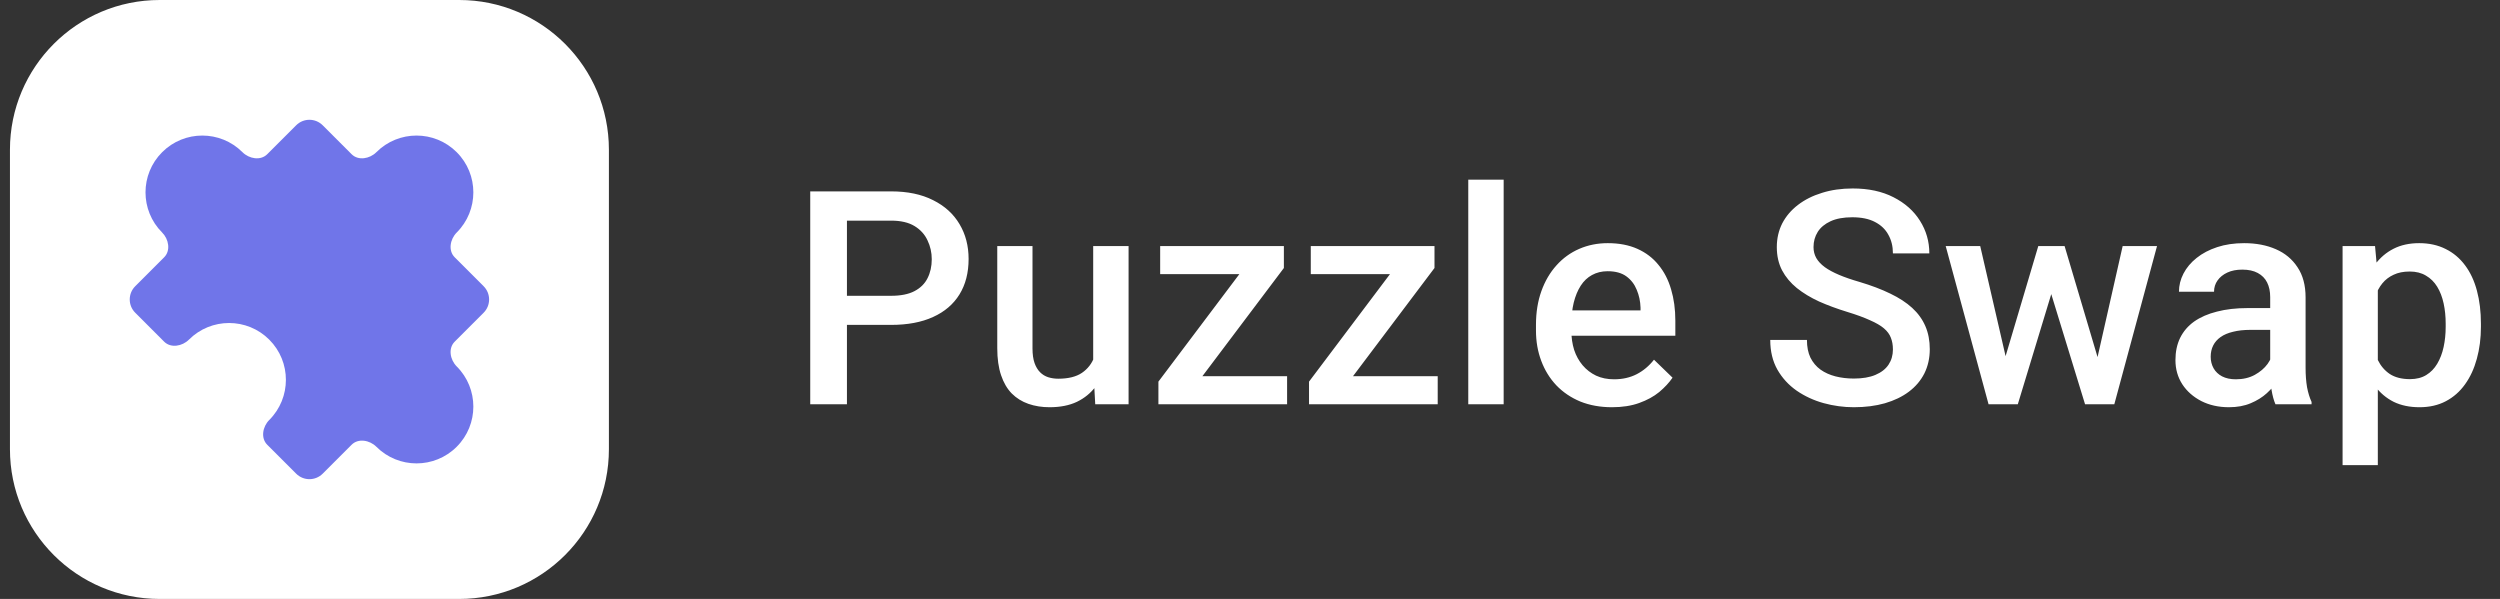 <svg width="192" height="46" viewBox="0 0 192 46" fill="none" xmlns="http://www.w3.org/2000/svg">
<rect x="0" y="0" width="192" height="46" fill="#333333" stroke="none"/>
<g clip-path="url(#clip0_97_114)">
<path d="M35.264 0H12.264C5.912 0 0.764 5.149 0.764 11.5V34.5C0.764 40.851 5.912 46 12.264 46H35.264C41.615 46 46.764 40.851 46.764 34.5V11.5C46.764 5.149 41.615 0 35.264 0Z" fill="white"/>
<path d="M28.905 11.689C28.394 12.2 27.516 12.356 27.005 11.844L24.782 9.622C24.22 9.059 23.308 9.059 22.746 9.622L20.523 11.844C20.012 12.356 19.134 12.2 18.622 11.689C16.919 9.985 14.156 9.985 12.453 11.689C10.749 13.392 10.749 16.155 12.453 17.858C12.964 18.37 13.12 19.248 12.608 19.759L10.386 21.982C9.823 22.544 9.823 23.456 10.386 24.018L12.608 26.241C13.12 26.752 13.998 26.596 14.509 26.085C16.213 24.381 18.975 24.381 20.679 26.085C22.383 27.789 22.383 30.551 20.679 32.255C20.167 32.766 20.012 33.644 20.523 34.156L22.746 36.378C23.308 36.941 24.22 36.941 24.782 36.378L27.005 34.156C27.516 33.644 28.394 33.8 28.905 34.311C30.609 36.015 33.371 36.015 35.075 34.311C36.779 32.608 36.779 29.845 35.075 28.142C34.564 27.63 34.408 26.752 34.92 26.241L37.142 24.018C37.704 23.456 37.704 22.544 37.142 21.982L34.92 19.759C34.408 19.248 34.564 18.37 35.075 17.858C36.779 16.155 36.779 13.392 35.075 11.689C33.371 9.985 30.609 9.985 28.905 11.689Z" fill="#7075E9"/>
<path d="M68.436 24.952H64.18V22.717H68.436C69.178 22.717 69.777 22.597 70.233 22.358C70.69 22.118 71.023 21.789 71.233 21.369C71.45 20.943 71.559 20.456 71.559 19.909C71.559 19.393 71.45 18.91 71.233 18.461C71.023 18.004 70.69 17.637 70.233 17.36C69.777 17.083 69.178 16.945 68.436 16.945H65.045V31.05H62.226V14.698H68.436C69.702 14.698 70.776 14.923 71.66 15.372C72.551 15.814 73.228 16.428 73.692 17.214C74.157 17.993 74.389 18.884 74.389 19.887C74.389 20.943 74.157 21.849 73.692 22.605C73.228 23.361 72.551 23.941 71.66 24.345C70.776 24.75 69.702 24.952 68.436 24.952ZM83.957 28.186V18.899H86.675V31.05H84.114L83.957 28.186ZM84.339 25.659L85.249 25.637C85.249 26.453 85.159 27.206 84.979 27.894C84.799 28.576 84.522 29.171 84.148 29.68C83.774 30.182 83.294 30.575 82.71 30.859C82.126 31.136 81.427 31.275 80.61 31.275C80.019 31.275 79.476 31.189 78.982 31.016C78.488 30.844 78.061 30.578 77.702 30.219C77.35 29.86 77.076 29.392 76.882 28.815C76.687 28.239 76.59 27.55 76.59 26.749V18.899H79.296V26.771C79.296 27.213 79.349 27.584 79.454 27.883C79.558 28.175 79.701 28.411 79.88 28.59C80.06 28.77 80.27 28.898 80.509 28.973C80.749 29.047 81.003 29.085 81.273 29.085C82.044 29.085 82.65 28.935 83.092 28.636C83.541 28.329 83.86 27.917 84.047 27.4C84.242 26.884 84.339 26.303 84.339 25.659ZM98.849 28.894V31.05H89.797V28.894H98.849ZM98.602 20.583L90.718 31.05H88.966V29.309L96.805 18.899H98.602V20.583ZM97.557 18.899V21.055H89.101V18.899H97.557ZM110.416 28.894V31.05H101.364V28.894H110.416ZM110.169 20.583L102.285 31.05H100.533V29.309L108.372 18.899H110.169V20.583ZM109.125 18.899V21.055H100.668V18.899H109.125ZM115.481 13.8V31.05H112.763V13.8H115.481ZM123.802 31.275C122.904 31.275 122.092 31.129 121.366 30.837C120.647 30.537 120.033 30.122 119.524 29.59C119.022 29.058 118.637 28.433 118.368 27.715C118.097 26.996 117.963 26.221 117.963 25.39V24.941C117.963 23.99 118.102 23.129 118.378 22.358C118.655 21.587 119.041 20.928 119.535 20.381C120.029 19.827 120.614 19.404 121.287 19.112C121.961 18.82 122.69 18.674 123.477 18.674C124.345 18.674 125.105 18.82 125.756 19.112C126.408 19.404 126.948 19.816 127.374 20.348C127.808 20.872 128.13 21.497 128.34 22.223C128.557 22.949 128.666 23.75 128.666 24.626V25.783H119.277V23.84H125.993V23.627C125.978 23.14 125.881 22.683 125.701 22.257C125.529 21.83 125.263 21.485 124.903 21.223C124.544 20.961 124.065 20.83 123.466 20.83C123.017 20.83 122.616 20.928 122.264 21.122C121.92 21.309 121.631 21.583 121.399 21.942C121.168 22.302 120.987 22.736 120.861 23.245C120.74 23.747 120.68 24.312 120.68 24.941V25.39C120.68 25.922 120.752 26.416 120.894 26.872C121.044 27.322 121.261 27.715 121.545 28.052C121.83 28.388 122.174 28.654 122.579 28.849C122.983 29.036 123.444 29.13 123.96 29.13C124.611 29.13 125.192 28.999 125.701 28.737C126.209 28.474 126.651 28.104 127.026 27.625L128.452 29.006C128.19 29.388 127.849 29.755 127.431 30.107C127.011 30.451 126.498 30.732 125.892 30.949C125.293 31.166 124.596 31.275 123.802 31.275ZM145.376 26.839C145.376 26.502 145.324 26.202 145.219 25.94C145.122 25.678 144.946 25.439 144.691 25.221C144.437 25.004 144.077 24.795 143.614 24.593C143.157 24.383 142.573 24.169 141.861 23.952C141.082 23.713 140.364 23.447 139.705 23.155C139.054 22.855 138.485 22.511 137.998 22.122C137.512 21.725 137.133 21.272 136.864 20.763C136.594 20.246 136.459 19.651 136.459 18.977C136.459 18.311 136.599 17.704 136.875 17.158C137.16 16.611 137.56 16.14 138.076 15.743C138.601 15.339 139.218 15.028 139.93 14.811C140.641 14.586 141.427 14.474 142.288 14.474C143.501 14.474 144.545 14.698 145.421 15.148C146.305 15.597 146.982 16.2 147.455 16.956C147.933 17.712 148.173 18.547 148.173 19.46H145.376C145.376 18.921 145.26 18.446 145.028 18.034C144.804 17.615 144.459 17.285 143.995 17.046C143.539 16.806 142.958 16.686 142.254 16.686C141.588 16.686 141.034 16.787 140.592 16.989C140.151 17.192 139.821 17.465 139.603 17.809C139.387 18.154 139.278 18.543 139.278 18.977C139.278 19.284 139.349 19.565 139.492 19.82C139.635 20.067 139.851 20.299 140.143 20.516C140.435 20.726 140.802 20.924 141.243 21.111C141.685 21.298 142.206 21.478 142.805 21.65C143.71 21.92 144.5 22.219 145.174 22.549C145.848 22.871 146.409 23.237 146.859 23.649C147.308 24.061 147.645 24.529 147.87 25.053C148.094 25.57 148.207 26.157 148.207 26.816C148.207 27.505 148.067 28.126 147.791 28.68C147.514 29.227 147.118 29.695 146.6 30.084C146.092 30.466 145.478 30.762 144.759 30.971C144.047 31.174 143.254 31.275 142.378 31.275C141.592 31.275 140.817 31.17 140.053 30.96C139.298 30.751 138.609 30.432 137.987 30.006C137.366 29.571 136.871 29.032 136.504 28.388C136.137 27.737 135.955 26.977 135.955 26.109H138.773C138.773 26.64 138.863 27.093 139.042 27.468C139.23 27.842 139.488 28.149 139.817 28.388C140.146 28.621 140.529 28.793 140.963 28.905C141.404 29.017 141.876 29.073 142.378 29.073C143.036 29.073 143.587 28.98 144.029 28.793C144.478 28.605 144.815 28.343 145.04 28.007C145.264 27.67 145.376 27.28 145.376 26.839ZM153.732 28.355L156.54 18.899H158.269L157.798 21.729L154.967 31.05H153.417L153.732 28.355ZM152.081 18.899L154.271 28.4L154.451 31.05H152.722L149.43 18.899H152.081ZM160.897 28.287L163.02 18.899H165.659L162.379 31.05H160.65L160.897 28.287ZM158.561 18.899L161.335 28.242L161.683 31.05H160.133L157.27 21.718L156.798 18.899H158.561ZM174.351 28.613V22.818C174.351 22.384 174.273 22.01 174.115 21.695C173.959 21.381 173.718 21.137 173.396 20.965C173.082 20.793 172.686 20.707 172.206 20.707C171.764 20.707 171.383 20.782 171.061 20.931C170.739 21.081 170.488 21.283 170.308 21.538C170.128 21.792 170.038 22.081 170.038 22.403H167.344C167.344 21.923 167.459 21.459 167.691 21.01C167.923 20.561 168.26 20.16 168.702 19.808C169.144 19.456 169.671 19.179 170.285 18.977C170.9 18.775 171.588 18.674 172.352 18.674C173.265 18.674 174.074 18.828 174.777 19.135C175.489 19.442 176.047 19.906 176.451 20.527C176.863 21.141 177.069 21.912 177.069 22.84V28.242C177.069 28.797 177.106 29.294 177.181 29.736C177.264 30.17 177.38 30.548 177.529 30.87V31.05H174.756C174.628 30.758 174.527 30.387 174.452 29.938C174.385 29.482 174.351 29.04 174.351 28.613ZM174.744 23.66L174.767 25.334H172.824C172.322 25.334 171.881 25.382 171.499 25.48C171.117 25.57 170.798 25.704 170.544 25.884C170.289 26.064 170.098 26.281 169.972 26.535C169.844 26.79 169.781 27.078 169.781 27.4C169.781 27.722 169.855 28.018 170.005 28.287C170.154 28.549 170.372 28.755 170.656 28.905C170.948 29.055 171.3 29.13 171.711 29.13C172.266 29.13 172.749 29.017 173.16 28.793C173.58 28.561 173.909 28.28 174.149 27.951C174.389 27.613 174.516 27.295 174.531 26.996L175.406 28.198C175.317 28.505 175.164 28.834 174.946 29.186C174.729 29.538 174.445 29.875 174.093 30.197C173.748 30.511 173.333 30.769 172.847 30.971C172.367 31.174 171.813 31.275 171.184 31.275C170.39 31.275 169.683 31.117 169.062 30.803C168.44 30.481 167.953 30.051 167.601 29.512C167.249 28.965 167.074 28.347 167.074 27.659C167.074 27.015 167.193 26.446 167.433 25.951C167.681 25.45 168.04 25.03 168.511 24.694C168.991 24.357 169.575 24.102 170.264 23.93C170.952 23.75 171.738 23.66 172.621 23.66H174.744ZM182.617 21.235V35.722H179.91V18.899H182.403L182.617 21.235ZM190.535 24.862V25.098C190.535 25.981 190.429 26.801 190.22 27.557C190.017 28.306 189.715 28.961 189.31 29.523C188.913 30.077 188.423 30.507 187.839 30.814C187.255 31.121 186.581 31.275 185.817 31.275C185.061 31.275 184.398 31.136 183.83 30.859C183.268 30.575 182.793 30.174 182.403 29.657C182.014 29.141 181.699 28.534 181.46 27.838C181.228 27.134 181.063 26.363 180.966 25.525V24.615C181.063 23.724 181.228 22.915 181.46 22.189C181.699 21.463 182.014 20.838 182.403 20.314C182.793 19.79 183.268 19.385 183.83 19.101C184.391 18.816 185.046 18.674 185.794 18.674C186.559 18.674 187.236 18.824 187.828 19.123C188.419 19.415 188.917 19.835 189.321 20.381C189.725 20.92 190.029 21.572 190.231 22.335C190.433 23.091 190.535 23.934 190.535 24.862ZM187.828 25.098V24.862C187.828 24.301 187.775 23.78 187.67 23.301C187.565 22.814 187.401 22.388 187.177 22.021C186.951 21.654 186.664 21.369 186.312 21.167C185.967 20.958 185.552 20.853 185.065 20.853C184.586 20.853 184.174 20.935 183.83 21.1C183.485 21.257 183.197 21.478 182.965 21.762C182.733 22.047 182.553 22.38 182.426 22.762C182.298 23.136 182.209 23.544 182.156 23.986V26.165C182.247 26.704 182.4 27.198 182.617 27.647C182.834 28.096 183.141 28.456 183.538 28.725C183.942 28.987 184.458 29.118 185.087 29.118C185.574 29.118 185.99 29.014 186.334 28.804C186.679 28.594 186.959 28.306 187.177 27.939C187.401 27.565 187.565 27.134 187.67 26.648C187.775 26.161 187.828 25.645 187.828 25.098Z" fill="white"/>
</g>
<defs>
<clipPath id="clip0_97_114">
<rect width="190.9" height="46" fill="white" transform="translate(0.765)"/>
</clipPath>
</defs>
</svg>

